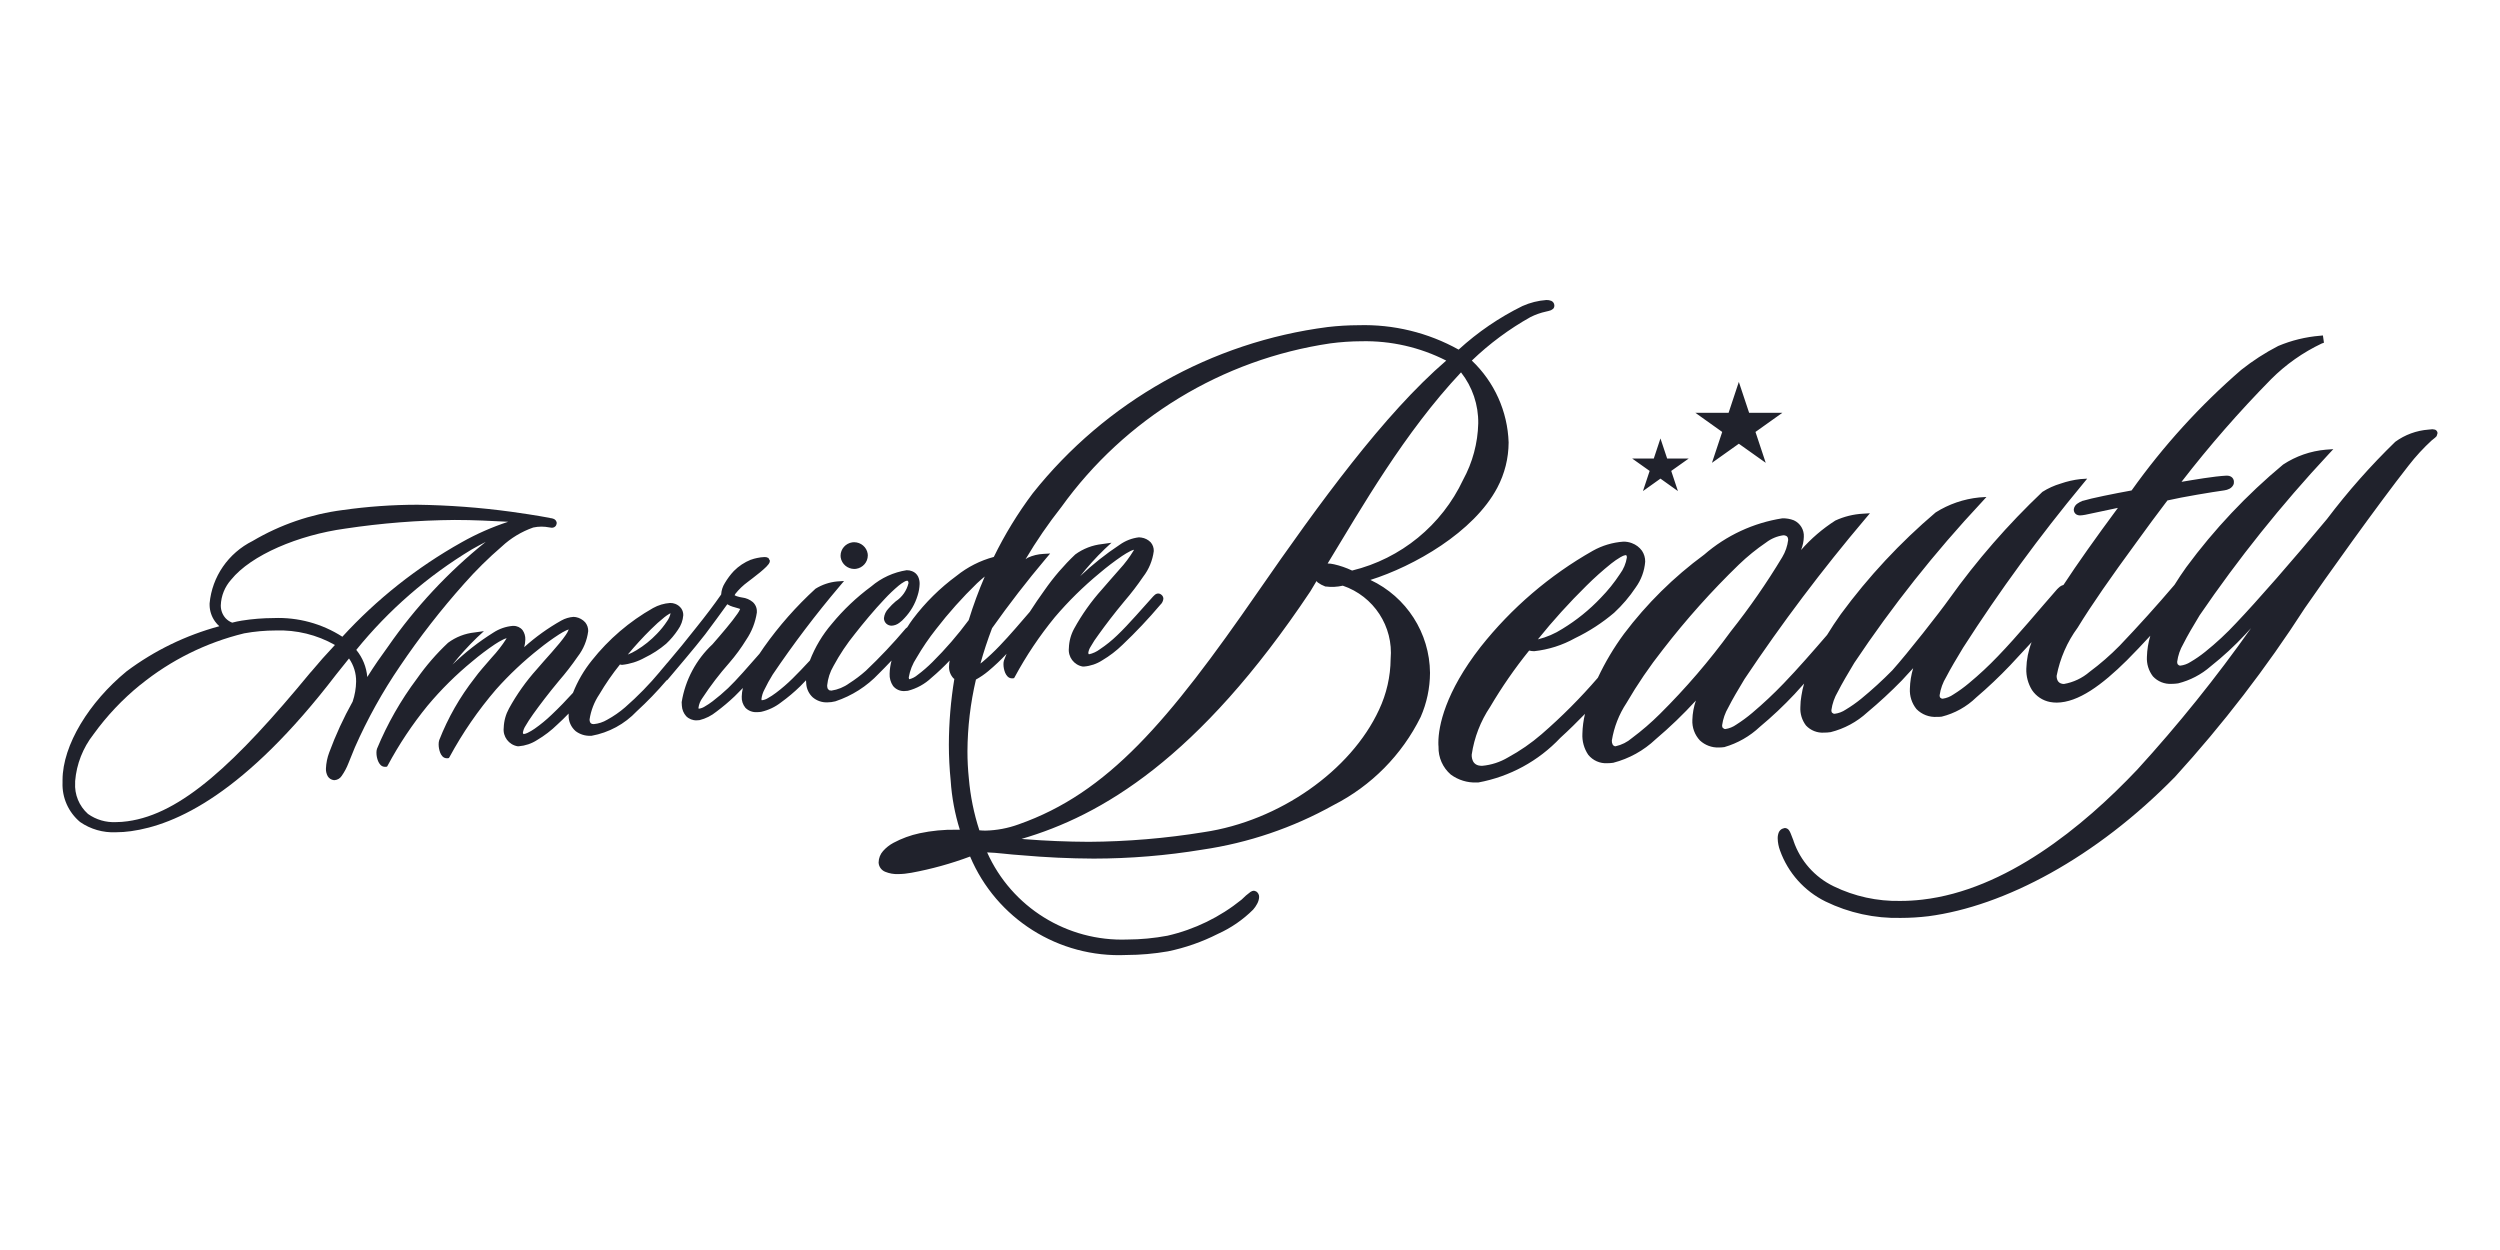 <svg xmlns="http://www.w3.org/2000/svg" width="200" height="100" viewBox="0 0 200 100"><g fill="none" fill-rule="evenodd"><rect width="200" height="100"/><g fill="#20222C" fill-rule="nonzero" transform="translate(5 24)"><path d="M27.012,29.275 C28.571,26.967 30.285,24.765 32.144,22.682 C33.074,21.628 34.077,20.638 35.145,19.72 C35.866,19.047 36.722,18.53 37.658,18.201 C37.874,18.154 38.094,18.131 38.315,18.13 C38.525,18.131 38.734,18.151 38.94,18.192 L39.138,18.219 C39.274,18.226 39.404,18.16 39.478,18.047 L39.523,17.928 L39.523,17.9 L39.539,17.851 L39.532,17.797 C39.507,17.668 39.418,17.56 39.294,17.509 C39.25,17.494 39.204,17.483 39.158,17.474 L39.221,17.463 L39.094,17.463 C39.046,17.447 38.997,17.435 38.947,17.425 C38.019,17.248 36.454,17.013 35.88,16.938 C33.397,16.601 30.895,16.414 28.389,16.379 C26.391,16.382 24.397,16.524 22.42,16.803 C19.87,17.132 17.416,17.974 15.212,19.277 C13.265,20.247 11.964,22.133 11.768,24.269 L11.768,24.413 C11.777,24.884 11.93,25.341 12.208,25.724 C12.307,25.86 12.42,25.985 12.545,26.098 C9.863,26.823 7.348,28.045 5.135,29.7 C2.129,32.167 0.012,35.604 0.003,38.394 L0.003,38.611 C-0.043,39.817 0.474,40.977 1.407,41.76 C2.242,42.338 3.249,42.627 4.27,42.581 C4.672,42.58 5.075,42.551 5.473,42.495 C9.052,41.998 14.574,39.524 21.895,29.958 C22.229,29.552 22.562,29.124 22.921,28.677 C23.301,29.221 23.5,29.869 23.489,30.529 C23.48,31.072 23.387,31.61 23.213,32.125 C22.481,33.436 21.853,34.8 21.335,36.205 C21.181,36.615 21.094,37.046 21.075,37.483 C21.065,37.699 21.116,37.914 21.222,38.104 C21.327,38.274 21.504,38.387 21.704,38.411 L21.781,38.411 C22.003,38.39 22.204,38.27 22.326,38.085 C22.553,37.763 22.74,37.414 22.88,37.046 C23.053,36.637 23.222,36.189 23.387,35.797 C24.391,33.519 25.604,31.336 27.012,29.275 L27.012,29.275 Z M4.281,41.769 C3.479,41.809 2.688,41.578 2.038,41.115 C1.327,40.478 0.95,39.559 1.012,38.616 L1.012,38.486 C1.122,37.127 1.632,35.828 2.478,34.748 C3.544,33.27 4.804,31.937 6.225,30.784 L6.234,30.784 C8.651,28.816 11.487,27.409 14.533,26.667 C15.366,26.516 16.211,26.439 17.058,26.438 C18.716,26.38 20.358,26.782 21.795,27.598 C21.125,28.306 20.478,29.035 19.855,29.784 L19.855,29.775 L19.848,29.784 C13.857,37.054 9.507,41.115 5.204,41.701 C4.898,41.745 4.59,41.767 4.281,41.769 L4.281,41.769 Z M26.043,27.727 C25.516,28.448 24.933,29.276 24.382,30.161 C24.316,29.368 24.01,28.611 23.502,27.991 C26.085,24.803 29.215,22.082 32.749,19.95 C33.147,19.727 33.509,19.529 33.861,19.348 C30.859,21.758 28.227,24.579 26.043,27.726 L26.043,27.727 Z M22.39,26.939 C20.758,25.888 18.832,25.365 16.882,25.445 C16.032,25.448 15.183,25.516 14.344,25.649 C14.085,25.691 13.828,25.745 13.574,25.812 C13.374,25.735 13.195,25.614 13.049,25.459 C12.805,25.187 12.669,24.838 12.664,24.475 L12.664,24.419 C12.692,23.663 12.985,22.941 13.492,22.373 C15.093,20.394 18.883,18.802 22.613,18.289 C25.515,17.852 28.446,17.621 31.381,17.597 C32.937,17.597 34.279,17.673 35.657,17.741 C34.368,18.164 33.126,18.711 31.947,19.375 C28.369,21.377 25.142,23.931 22.389,26.939 L22.39,26.939 Z M63.343,21.517 L63.49,21.506 C64.025,21.424 64.421,20.973 64.425,20.44 L64.415,20.296 C64.332,19.769 63.872,19.38 63.33,19.377 L63.183,19.387 C62.647,19.468 62.249,19.92 62.245,20.453 L62.255,20.597 C62.34,21.124 62.8,21.513 63.343,21.517 L63.343,21.517 Z"/><path d="M104.631 22.395C108.1 21.303 112.902 18.584 114.785 15.013 115.375 13.898 115.686 12.658 115.69 11.397 115.609 8.912 114.551 6.559 112.746 4.846 114.156 3.491 115.735 2.32 117.442 1.364 117.837 1.166 118.254 1.019 118.685.926 118.818.9 118.949.863 119.077.818L119.251.705C119.313.641 119.347.554 119.347.465L119.347.411C119.335.264 119.245.134 119.11.072 118.984.02 118.847-.005 118.71.001 118.049.049 117.402.212 116.798.482 114.938 1.397 113.219 2.571 111.69 3.969 109.244 2.607 106.473 1.933 103.674 2.017 102.852 2.019 102.032 2.068 101.216 2.163 91.915 3.364 83.448 8.137 77.616 15.468 76.421 17.062 75.38 18.765 74.505 20.554 73.416 20.846 72.401 21.361 71.523 22.067 70.199 23.041 69.024 24.202 68.035 25.513 67.873 25.732 67.722 25.951 67.578 26.186 67.54 26.215 67.499 26.243 67.466 26.272L67.459 26.279 67.452 26.288C66.455 27.468 65.394 28.591 64.274 29.654 63.856 30.027 63.409 30.365 62.936 30.665 62.516 30.972 62.027 31.172 61.513 31.249L61.344 31.223 61.227 31.115C61.187 31.026 61.169 30.929 61.173 30.832 61.228 30.28 61.402 29.748 61.684 29.27 62.176 28.358 62.754 27.494 63.408 26.689 64.047 25.875 64.94 24.793 65.762 23.929 66.117 23.545 66.496 23.184 66.896 22.848 67.033 22.734 67.18 22.632 67.335 22.543 67.407 22.496 67.489 22.465 67.575 22.454L67.583 22.454C67.645 22.487 67.673 22.515 67.68 22.648 67.539 23.247 67.173 23.77 66.657 24.107 66.446 24.285 66.25 24.48 66.072 24.691 65.871 24.897 65.745 25.165 65.715 25.452 65.714 25.617 65.781 25.776 65.901 25.89 66.019 25.997 66.172 26.057 66.332 26.056 66.557 26.043 66.773 25.961 66.95 25.823 67.105 25.71 67.247 25.58 67.371 25.435 67.85 24.929 68.204 24.318 68.405 23.652 68.504 23.35 68.559 23.035 68.57 22.718 68.576 22.517 68.535 22.317 68.452 22.134 68.353 21.933 68.182 21.777 67.972 21.697 67.833 21.642 67.684 21.614 67.534 21.616 66.486 21.779 65.504 22.229 64.698 22.916 63.527 23.779 62.468 24.784 61.545 25.907 60.797 26.778 60.203 27.77 59.791 28.84 59.317 29.354 58.817 29.879 58.405 30.282 57.99 30.692 57.548 31.073 57.082 31.424 56.87 31.586 56.646 31.732 56.412 31.862 56.279 31.944 56.129 31.996 55.974 32.016L55.947 32.016 55.928 32.008 55.915 31.924C55.947 31.659 56.028 31.402 56.155 31.167 56.353 30.755 56.574 30.353 56.816 29.965 58.47 27.515 60.257 25.156 62.169 22.9L62.524 22.479 61.973 22.515C61.358 22.573 60.764 22.773 60.239 23.099 58.703 24.504 57.322 26.069 56.12 27.768 55.993 27.947 55.871 28.125 55.756 28.303 54.98 29.192 53.894 30.439 53.248 31.049 52.855 31.42 52.443 31.77 52.014 32.098 51.805 32.259 51.585 32.405 51.356 32.536 51.223 32.619 51.073 32.673 50.917 32.695L50.89 32.695 50.878 32.623C50.914 32.341 51.022 32.072 51.192 31.843 51.84 30.856 52.558 29.916 53.341 29.031 53.843 28.451 54.298 27.832 54.699 27.178 55.142 26.526 55.432 25.783 55.548 25.004L55.548 24.947C55.563 24.651 55.443 24.363 55.222 24.164 54.983 23.966 54.692 23.841 54.383 23.802L54.373 23.802C54.224 23.779 54.077 23.744 53.935 23.697L53.771 23.624 53.818 23.519C54.11 23.15 54.451 22.823 54.831 22.546 55.008 22.409 55.429 22.096 55.806 21.786 55.996 21.628 56.177 21.47 56.316 21.33L56.493 21.125C56.553 21.05 56.588 20.958 56.594 20.862L56.471 20.634 56.459 20.634C56.371 20.583 56.269 20.558 56.167 20.563 55.965 20.57 55.763 20.596 55.566 20.64 55.401 20.672 55.239 20.718 55.082 20.776L55.069 20.776C54.557 20.981 54.094 21.289 53.707 21.681 53.432 21.975 53.191 22.299 52.987 22.646 52.817 22.914 52.717 23.22 52.695 23.536L52.695 23.557C52.125 24.378 51.496 25.211 50.66 26.253 49.929 27.185 49.179 28.103 48.41 29.005L48.364 29.052 48.121 29.343 47.815 29.702 47.815 29.711C46.957 30.742 46.019 31.703 45.009 32.585 44.568 32.967 44.087 33.3 43.575 33.579 43.249 33.774 42.884 33.893 42.506 33.929L42.379 33.917C42.315 33.903 42.259 33.865 42.223 33.811 42.18 33.732 42.16 33.643 42.166 33.554 42.275 32.835 42.542 32.149 42.948 31.545 43.439 30.712 43.989 29.915 44.595 29.161 44.648 29.175 44.703 29.185 44.757 29.19 45.396 29.124 46.014 28.929 46.574 28.617 47.192 28.32 47.769 27.945 48.291 27.501 48.648 27.167 48.965 26.792 49.235 26.384 49.482 26.042 49.63 25.638 49.662 25.217 49.666 25.026 49.611 24.838 49.504 24.679 49.382 24.51 49.213 24.381 49.017 24.308 48.886 24.259 48.748 24.234 48.608 24.237 48.128 24.271 47.662 24.41 47.242 24.645 45.356 25.713 43.695 27.135 42.35 28.833 41.718 29.616 41.208 30.491 40.838 31.427 40.328 31.987 39.741 32.603 39.131 33.178 38.708 33.586 38.254 33.96 37.771 34.297 37.596 34.419 37.411 34.528 37.219 34.622 37.116 34.677 37.004 34.712 36.889 34.726L36.877 34.726 36.829 34.632C36.856 34.434 36.928 34.244 37.039 34.076 37.185 33.817 37.396 33.493 37.653 33.131 38.188 32.385 38.882 31.465 39.717 30.465 40.25 29.85 40.749 29.206 41.211 28.535 41.672 27.942 41.964 27.237 42.056 26.492 42.064 26.236 41.978 25.985 41.816 25.786 41.62 25.572 41.361 25.426 41.075 25.37L40.881 25.35C40.539 25.375 40.206 25.474 39.907 25.642 38.842 26.241 37.846 26.956 36.937 27.772 36.991 27.574 37.021 27.369 37.026 27.164 37.037 26.895 36.959 26.629 36.804 26.409 36.626 26.19 36.356 26.065 36.073 26.072L36.011 26.072C35.461 26.121 34.931 26.305 34.469 26.608 33.293 27.344 32.197 28.202 31.199 29.167 31.806 28.402 32.462 27.678 33.164 27L33.714 26.491 32.971 26.595C32.2 26.675 31.465 26.962 30.843 27.423 29.918 28.291 29.086 29.251 28.358 30.289 27.061 32.02 25.986 33.906 25.159 35.903 25.128 36.004 25.113 36.11 25.115 36.215 25.116 36.449 25.162 36.679 25.25 36.895 25.293 37.003 25.356 37.102 25.435 37.187 25.526 37.286 25.653 37.343 25.788 37.346L25.849 37.346 25.963 37.33 26.02 37.232C26.925 35.543 27.991 33.944 29.202 32.458 30.286 31.161 31.49 29.968 32.798 28.897 33.37 28.413 33.969 27.962 34.591 27.544 34.804 27.402 35.026 27.273 35.256 27.159 35.342 27.116 35.433 27.082 35.526 27.057 35.526 27.073 35.516 27.083 35.507 27.101 35.168 27.633 34.78 28.132 34.349 28.593 33.836 29.186 33.293 29.794 32.971 30.248 31.791 31.756 30.837 33.427 30.138 35.209 30.104 35.318 30.089 35.433 30.091 35.547 30.092 35.774 30.133 35.999 30.214 36.211 30.254 36.318 30.314 36.417 30.391 36.503 30.479 36.601 30.605 36.658 30.737 36.66L30.802 36.66 30.911 36.644 30.968 36.55C32.011 34.623 33.258 32.813 34.687 31.151 35.738 29.972 36.89 28.887 38.13 27.909 38.639 27.497 39.169 27.113 39.719 26.757 39.902 26.638 40.092 26.53 40.289 26.434 40.356 26.401 40.427 26.374 40.499 26.354 40.438 26.514 40.357 26.665 40.257 26.803 39.727 27.591 38.551 28.815 37.947 29.54 37.086 30.497 36.339 31.55 35.721 32.677 35.46 33.15 35.315 33.678 35.298 34.218 35.213 34.929 35.702 35.582 36.409 35.702L36.503 35.702C37.023 35.659 37.526 35.489 37.964 35.206 38.555 34.857 39.101 34.439 39.591 33.96 39.884 33.696 40.188 33.398 40.49 33.084L40.49 33.219C40.477 33.709 40.686 34.179 41.059 34.498 41.401 34.751 41.819 34.881 42.245 34.864L42.321 34.864C43.706 34.613 44.974 33.925 45.94 32.902 46.784 32.128 47.579 31.303 48.323 30.432 48.339 30.423 48.358 30.417 48.374 30.406L48.4 30.387 48.422 30.362C49.232 29.392 50.499 27.925 51.413 26.749 52.036 25.923 52.629 25.106 53.183 24.34 53.328 24.431 53.485 24.501 53.65 24.549L53.661 24.549C53.894 24.626 54.071 24.661 54.155 24.695L54.212 24.721C54.156 24.853 54.085 24.978 54 25.093 53.588 25.705 52.708 26.73 52.001 27.541 50.687 28.77 49.819 30.399 49.533 32.172 49.533 32.27 49.538 32.367 49.549 32.464 49.567 32.77 49.688 33.062 49.891 33.292 50.111 33.516 50.415 33.637 50.729 33.627L50.96 33.611C51.455 33.488 51.916 33.257 52.311 32.934 52.822 32.553 53.31 32.142 53.772 31.703 53.968 31.514 54.192 31.288 54.43 31.039 54.376 31.261 54.346 31.488 54.339 31.716 54.319 32.044 54.423 32.367 54.632 32.622 54.873 32.865 55.209 32.993 55.551 32.972 55.664 32.972 55.776 32.963 55.888 32.947 56.469 32.817 57.015 32.559 57.484 32.191 58.027 31.799 58.54 31.368 59.019 30.9 59.134 30.783 59.298 30.608 59.481 30.423 59.482 30.525 59.489 30.627 59.501 30.728 59.535 31.133 59.72 31.511 60.02 31.787 60.342 32.06 60.754 32.203 61.176 32.19 61.395 32.189 61.613 32.161 61.825 32.107 63.151 31.668 64.346 30.906 65.303 29.891 65.629 29.57 65.977 29.209 66.326 28.841 66.231 29.185 66.179 29.54 66.17 29.896 66.152 30.244 66.248 30.587 66.443 30.875 66.663 31.15 67.002 31.302 67.354 31.284 67.445 31.284 67.537 31.277 67.627 31.263 68.334 31.083 68.983 30.725 69.513 30.225 70.026 29.792 70.514 29.33 70.975 28.841 70.944 28.992 70.926 29.146 70.924 29.3 70.905 29.659 71.035 30.01 71.283 30.271 71.302 30.29 71.328 30.295 71.347 30.312 71.061 32.048 70.914 33.805 70.909 35.565 70.909 36.53 70.958 37.495 71.055 38.455 71.142 39.787 71.388 41.104 71.786 42.378L71.494 42.378C70.512 42.362 69.531 42.457 68.57 42.66 67.838 42.817 67.131 43.076 66.471 43.429 66.16 43.596 65.881 43.817 65.646 44.081 65.424 44.329 65.297 44.648 65.29 44.981L65.29 45.028C65.314 45.347 65.519 45.625 65.818 45.743 66.145 45.877 66.497 45.94 66.851 45.927 67.206 45.924 67.559 45.888 67.908 45.822 69.51 45.527 71.082 45.092 72.608 44.522 74.709 49.501 79.696 52.645 85.103 52.4 86.219 52.397 87.333 52.3 88.433 52.109 89.821 51.823 91.165 51.353 92.428 50.712 93.478 50.24 94.434 49.583 95.249 48.772 95.375 48.631 95.482 48.476 95.569 48.309 95.665 48.14 95.72 47.952 95.73 47.758 95.734 47.583 95.649 47.419 95.505 47.32L95.493 47.32 95.483 47.31 95.319 47.256C95.22 47.261 95.125 47.294 95.043 47.351 94.788 47.536 94.549 47.742 94.33 47.968 92.599 49.369 90.57 50.357 88.398 50.857 87.337 51.056 86.261 51.158 85.182 51.162 80.371 51.336 75.936 48.579 73.971 44.192 74.803 44.214 75.726 44.36 76.73 44.42 78.647 44.59 80.57 44.68 82.495 44.688 85.405 44.685 88.31 44.446 91.181 43.973 94.868 43.433 98.425 42.225 101.677 40.41 104.704 38.871 107.151 36.397 108.654 33.356 109.141 32.245 109.395 31.046 109.401 29.834 109.377 26.645 107.522 23.753 104.631 22.395L104.631 22.395ZM45.212 28.378C45.802 27.666 46.427 26.984 47.085 26.335 47.424 25.996 47.781 25.676 48.155 25.376 48.277 25.278 48.407 25.189 48.542 25.109L48.647 25.058C48.6 25.287 48.505 25.503 48.368 25.691 48.13 26.054 47.857 26.393 47.554 26.704 47.07 27.212 46.521 27.654 45.921 28.017 45.696 28.156 45.458 28.274 45.212 28.37L45.212 28.378ZM68.399 30C68.212 30.16 67.991 30.275 67.753 30.337L67.722 30.318 67.7 30.195C67.795 29.635 68.007 29.101 68.322 28.627 68.789 27.823 69.312 27.054 69.889 26.325 70.89 25.028 71.984 23.805 73.16 22.664 73.382 22.458 73.589 22.276 73.781 22.12 73.291 23.26 72.861 24.426 72.495 25.613 71.614 26.803 70.643 27.925 69.592 28.968 69.219 29.34 68.821 29.685 68.399 30L68.399 30ZM76.921 43.131C76.856 43.12 76.791 43.121 76.727 43.112 83.073 41.256 90.874 36.732 99.832 23.304 99.994 23.043 100.158 22.772 100.32 22.487 100.351 22.526 100.384 22.563 100.42 22.597 100.599 22.728 100.796 22.834 101.004 22.911L101.031 22.921 101.06 22.921C101.515 22.98 101.977 22.957 102.424 22.854 104.901 23.695 106.481 26.117 106.251 28.719 106.239 30.123 105.923 31.507 105.325 32.778 103.07 37.657 97.341 41.678 91.308 42.572 88.263 43.067 85.184 43.326 82.099 43.346 80.371 43.338 78.644 43.267 76.921 43.131L76.921 43.131ZM103.169 21.644C102.702 21.423 102.212 21.253 101.708 21.139L101.699 21.139C101.539 21.101 101.375 21.081 101.211 21.079 103.947 16.586 107.35 10.612 111.882 5.789 112.796 6.953 113.282 8.395 113.259 9.874 113.221 11.452 112.807 12.997 112.05 14.382 110.342 18.019 107.077 20.689 103.169 21.644L103.169 21.644ZM73.349 42.424C72.91 41.078 72.628 39.687 72.508 38.277 72.433 37.554 72.395 36.827 72.396 36.1 72.407 34.169 72.635 32.245 73.075 30.365 73.426 30.171 73.758 29.945 74.065 29.688 74.58 29.257 75.068 28.796 75.527 28.306 75.454 28.483 75.381 28.659 75.319 28.828 75.289 28.929 75.274 29.034 75.277 29.139 75.278 29.372 75.324 29.602 75.411 29.818 75.455 29.925 75.518 30.024 75.597 30.109 75.688 30.208 75.815 30.266 75.949 30.268L76.012 30.268 76.125 30.252 76.182 30.155C77.093 28.465 78.164 26.867 79.38 25.382 80.467 24.103 81.666 22.923 82.961 21.856 83.538 21.365 84.14 20.906 84.765 20.48 84.98 20.334 85.204 20.202 85.436 20.084 85.526 20.038 85.62 20.003 85.717 19.978 85.709 20 85.701 20.021 85.691 20.042 85.367 20.579 84.989 21.083 84.564 21.543 84.058 22.127 83.51 22.734 83.162 23.148 82.301 24.105 81.554 25.158 80.935 26.285 80.672 26.763 80.527 27.296 80.511 27.841 80.428 28.551 80.916 29.203 81.622 29.324L81.715 29.324C82.235 29.282 82.738 29.112 83.176 28.828 83.769 28.478 84.318 28.057 84.811 27.576 85.871 26.569 86.876 25.505 87.82 24.389 87.962 24.263 88.051 24.089 88.07 23.901 88.07 23.781 88.017 23.667 87.924 23.59L87.913 23.583C87.842 23.519 87.751 23.482 87.655 23.48 87.555 23.483 87.46 23.521 87.385 23.588L87.255 23.712C86.506 24.529 85.299 25.953 84.368 26.832 83.946 27.24 83.488 27.609 82.999 27.934 82.737 28.135 82.434 28.275 82.111 28.345L82.06 28.253C82.081 28.077 82.142 27.907 82.238 27.756 82.433 27.409 82.652 27.076 82.893 26.758 83.428 26.012 84.122 25.092 84.958 24.091 85.494 23.468 85.994 22.816 86.455 22.137 86.915 21.54 87.207 20.831 87.302 20.084 87.31 19.829 87.223 19.58 87.056 19.385 86.856 19.179 86.592 19.045 86.308 19.005L86.113 18.986C85.558 19.052 85.028 19.257 84.574 19.582 83.449 20.325 82.392 21.165 81.415 22.092 82.017 21.327 82.67 20.604 83.371 19.928L83.92 19.419 83.178 19.524C82.397 19.607 81.652 19.894 81.019 20.357 80.105 21.225 79.282 22.182 78.563 23.215 78.151 23.784 77.755 24.368 77.38 24.952 76.743 25.69 75.772 26.837 74.958 27.68 74.532 28.126 74.082 28.549 73.61 28.947 73.55 28.996 73.493 29.038 73.435 29.084 73.692 28.148 74.005 27.203 74.366 26.253 75.718 24.341 77.152 22.486 78.662 20.696L79.013 20.28 78.468 20.312C78.038 20.333 77.616 20.437 77.225 20.617 77.17 20.646 77.104 20.7 77.044 20.738 77.905 19.286 78.861 17.893 79.905 16.567 85.006 9.474 92.771 4.749 101.424 3.47 102.25 3.361 103.082 3.304 103.915 3.3 106.269 3.248 108.6 3.779 110.698 4.848 105.727 9.126 100.542 16.26 95.629 23.356 88.467 33.715 83.643 39.434 76.489 41.949 75.636 42.261 74.737 42.43 73.83 42.449 73.669 42.45 73.508 42.437 73.349 42.424L73.349 42.424ZM190 10.617C189.983 10.506 189.908 10.412 189.803 10.372L189.598 10.338C189.489 10.341 189.381 10.351 189.273 10.369 188.316 10.442 187.398 10.779 186.622 11.343 184.646 13.261 182.821 15.326 181.161 17.521 178.402 20.849 175.571 24.078 173.898 25.837 173.128 26.667 172.297 27.439 171.413 28.147 171.041 28.447 170.647 28.719 170.234 28.96 169.991 29.117 169.716 29.216 169.43 29.251L169.324 29.234 169.215 29.141C169.184 29.079 169.17 29.01 169.174 28.941 169.241 28.436 169.409 27.95 169.666 27.511 169.985 26.872 170.44 26.098 170.969 25.226 174.069 20.687 177.509 16.389 181.258 12.369L181.665 11.931 181.071 11.974C179.849 12.079 178.673 12.489 177.649 13.164 174.744 15.58 172.143 18.337 169.902 21.377 169.572 21.837 169.258 22.308 168.959 22.789 167.543 24.451 166.081 26.073 164.574 27.652 163.826 28.413 163.021 29.114 162.164 29.75 161.582 30.251 160.875 30.585 160.118 30.718 160.034 30.72 159.951 30.705 159.872 30.674 159.766 30.635 159.677 30.56 159.619 30.462 159.556 30.339 159.525 30.2 159.532 30.061 159.799 28.669 160.374 27.354 161.213 26.211 162.312 24.409 163.905 22.126 165.877 19.438 166.711 18.271 167.551 17.152 168.393 16.036 169.661 15.744 171.964 15.367 172.939 15.23 173.086 15.212 173.228 15.168 173.359 15.1 173.519 15.019 173.642 14.879 173.702 14.709L173.702 14.677 173.714 14.553C173.718 14.379 173.627 14.216 173.476 14.129 173.383 14.077 173.277 14.05 173.17 14.051L173.126 14.051C172.103 14.102 170.495 14.385 169.52 14.547 171.745 11.669 174.14 8.926 176.692 6.332 177.866 5.157 179.234 4.193 180.735 3.482L180.915 3.418 180.889 3.228 180.865 3.059 180.833 2.836 180.608 2.859C179.453 2.953 178.321 3.23 177.253 3.68 176.209 4.22 175.219 4.859 174.299 5.589 171 8.444 168.056 11.683 165.528 15.236 164.145 15.487 162.292 15.859 161.624 16.066L161.606 16.066C161.465 16.121 161.33 16.192 161.206 16.278 161.044 16.38 160.934 16.546 160.903 16.734L160.903 16.768C160.897 16.918 160.968 17.06 161.092 17.146 161.189 17.206 161.303 17.236 161.418 17.232 161.535 17.227 161.653 17.213 161.768 17.19L161.784 17.19C162.406 17.055 163.53 16.818 164.433 16.629 162.648 19.041 161.195 21.09 160.077 22.797 159.976 22.822 159.881 22.866 159.798 22.928 159.698 23.007 159.625 23.089 159.583 23.125L159.573 23.134 159.564 23.144C158.191 24.701 156.401 26.876 154.826 28.504 154.097 29.267 153.324 29.986 152.511 30.659 152.121 30.987 151.708 31.285 151.276 31.554 151.019 31.734 150.724 31.852 150.413 31.897L150.331 31.886 150.21 31.806C150.179 31.75 150.165 31.685 150.169 31.621 150.246 31.099 150.428 30.598 150.703 30.147 151.043 29.488 151.52 28.688 152.05 27.813L151.85 27.692 152.05 27.813C154.974 23.255 158.174 18.88 161.632 14.711L161.976 14.292 161.437 14.327C160.897 14.388 160.366 14.509 159.853 14.687 159.338 14.839 158.846 15.062 158.392 15.35 155.638 17.96 153.141 20.828 150.936 23.914 150.191 24.968 147.598 28.274 146.383 29.628 145.596 30.428 144.766 31.186 143.898 31.898 143.504 32.22 143.087 32.512 142.651 32.774 142.388 32.95 142.088 33.063 141.774 33.103L141.682 33.093 141.555 33.008C141.521 32.948 141.506 32.879 141.511 32.81 141.583 32.291 141.758 31.792 142.025 31.341 142.357 30.686 142.822 29.899 143.341 29.034 146.378 24.485 149.781 20.191 153.518 16.195L153.917 15.757 153.332 15.796C152.094 15.921 150.902 16.332 149.85 16.996 147.016 19.403 144.473 22.132 142.271 25.127 141.869 25.691 141.501 26.248 141.166 26.797 140.096 28.04 138.815 29.511 137.693 30.673 136.898 31.502 136.059 32.289 135.181 33.03 134.777 33.372 134.351 33.685 133.904 33.969 133.644 34.155 133.343 34.277 133.027 34.325L132.949 34.314 132.815 34.225C132.781 34.163 132.765 34.093 132.769 34.023 132.839 33.516 133.009 33.029 133.269 32.588 133.591 31.949 134.045 31.179 134.564 30.321 137.544 25.862 140.775 21.575 144.241 17.481L144.595 17.061 144.047 17.095C143.278 17.135 142.524 17.322 141.825 17.645 140.805 18.298 139.882 19.091 139.083 20 139.22 19.667 139.296 19.312 139.306 18.952 139.341 18.387 139.023 17.859 138.507 17.624 138.216 17.512 137.906 17.458 137.595 17.464 135.276 17.826 133.107 18.833 131.337 20.37 128.901 22.16 126.741 24.294 124.922 26.705 124.111 27.806 123.41 28.983 122.829 30.22 121.441 31.831 119.938 33.34 118.331 34.733 117.504 35.448 116.601 36.073 115.64 36.595 115.009 36.97 114.302 37.2 113.57 37.266 113.472 37.267 113.374 37.257 113.278 37.235 113.111 37.197 112.965 37.095 112.871 36.952 112.772 36.774 112.726 36.572 112.737 36.369 112.938 35.003 113.441 33.699 114.21 32.552 115.139 30.976 116.182 29.469 117.331 28.045 117.462 28.077 117.597 28.095 117.732 28.096 118.882 27.972 119.994 27.617 121.003 27.053 122.13 26.511 123.181 25.828 124.133 25.019 124.785 24.415 125.364 23.736 125.856 22.997 126.294 22.392 126.556 21.68 126.615 20.936 126.621 20.625 126.531 20.32 126.358 20.061 126.155 19.781 125.872 19.568 125.546 19.45 125.329 19.367 125.098 19.327 124.865 19.332 124.009 19.393 123.177 19.642 122.428 20.061 118.966 22.023 115.917 24.635 113.449 27.753 110.62 31.383 110.069 34.095 110.069 35.406 110.069 35.527 110.069 35.635 110.082 35.732L110.082 35.746C110.059 36.595 110.419 37.409 111.063 37.965 111.66 38.404 112.388 38.628 113.129 38.599L113.26 38.599C115.774 38.137 118.074 36.886 119.826 35.029 120.527 34.393 121.174 33.751 121.8 33.108 121.674 33.626 121.604 34.157 121.592 34.691 121.559 35.289 121.722 35.883 122.057 36.38 122.426 36.839 122.995 37.092 123.583 37.057 123.743 37.056 123.902 37.045 124.06 37.022 125.331 36.692 126.497 36.046 127.45 35.143 128.589 34.179 129.665 33.144 130.672 32.043 130.499 32.539 130.404 33.059 130.389 33.585 130.357 34.195 130.575 34.792 130.995 35.238 131.405 35.618 131.95 35.82 132.509 35.8 132.656 35.799 132.802 35.788 132.948 35.768 134.011 35.46 134.986 34.903 135.791 34.144 136.769 33.329 137.697 32.455 138.568 31.526L139.328 30.684C139.235 31 139.164 31.322 139.115 31.647 139.061 31.948 139.032 32.252 139.029 32.558 138.997 33.09 139.157 33.617 139.48 34.041 139.852 34.438 140.383 34.647 140.926 34.61 141.103 34.61 141.28 34.597 141.455 34.571 142.546 34.297 143.551 33.755 144.379 32.994 145.344 32.19 146.267 31.336 147.145 30.438 147.362 30.188 147.693 29.854 148.054 29.453 147.894 29.984 147.805 30.534 147.791 31.088 147.757 31.681 147.945 32.265 148.318 32.727 148.746 33.163 149.343 33.391 149.953 33.351 150.075 33.351 150.203 33.351 150.337 33.332 151.376 33.072 152.328 32.543 153.097 31.797 154.045 30.988 154.95 30.13 155.81 29.228 156.23 28.779 156.849 28.119 157.529 27.375 157.266 28.052 157.123 28.769 157.105 29.495 157.085 30.097 157.243 30.692 157.56 31.205 157.893 31.701 158.411 32.044 158.998 32.159 159.176 32.192 159.357 32.209 159.538 32.209 161.265 32.197 163.159 30.798 165.155 28.82 165.74 28.236 166.383 27.553 167.025 26.859 166.861 27.406 166.769 27.973 166.753 28.544 166.72 29.106 166.891 29.662 167.234 30.109 167.618 30.523 168.168 30.743 168.732 30.709 168.905 30.708 169.077 30.695 169.247 30.67 170.211 30.429 171.104 29.963 171.852 29.308 172.841 28.525 173.77 27.668 174.629 26.745 174.727 26.647 174.889 26.469 175.088 26.247 172.295 30.203 169.256 33.98 165.991 37.558 161.618 42.181 155.437 47.206 148.785 47.971 148.2 48.039 147.611 48.074 147.022 48.074 145.18 48.111 143.356 47.711 141.699 46.907 140.184 46.176 139.025 44.868 138.483 43.277L138.483 43.261C138.41 43.083 138.337 42.87 138.258 42.685 138.222 42.584 138.17 42.488 138.106 42.402 138.029 42.303 137.912 42.244 137.786 42.24L137.625 42.285C137.618 42.285 137.614 42.295 137.606 42.298L137.586 42.298C137.459 42.357 137.358 42.461 137.302 42.59 137.24 42.745 137.211 42.912 137.216 43.079 137.224 43.41 137.288 43.738 137.405 44.049 138.043 45.825 139.346 47.285 141.042 48.12 142.913 49.032 144.977 49.482 147.06 49.433 147.798 49.432 148.536 49.387 149.269 49.299 155.357 48.499 162.673 44.614 169.003 38.147 172.831 33.945 176.303 29.431 179.382 24.654 180.931 22.403 185.24 16.355 187.686 13.246 188.253 12.513 188.883 11.829 189.567 11.203L189.576 11.203 189.585 11.194 189.806 11.016 189.93 10.892 189.999 10.669 190 10.617ZM124.2 35.699 124.191 35.699C124.118 35.683 124.054 35.637 124.016 35.572 123.965 35.471 123.941 35.358 123.947 35.245 124.12 34.173 124.518 33.15 125.117 32.244 125.989 30.747 126.966 29.314 128.04 27.954 129.9 25.548 131.93 23.277 134.116 21.161 134.79 20.513 135.518 19.923 136.292 19.397 136.693 19.09 137.167 18.892 137.668 18.822 137.751 18.819 137.834 18.838 137.907 18.878 138.001 18.935 138.042 19 138.054 19.197 137.994 19.685 137.832 20.154 137.579 20.575 136.336 22.64 134.961 24.624 133.462 26.513 131.751 28.861 129.855 31.069 127.792 33.116 127.094 33.81 126.348 34.454 125.56 35.042 125.183 35.368 124.731 35.595 124.244 35.702L124.184 35.702 124.2 35.699ZM125.077 20.405C125.118 20.435 125.145 20.462 125.15 20.596 125.076 21.077 124.885 21.531 124.595 21.921 124.147 22.604 123.635 23.241 123.064 23.825 122.156 24.785 121.124 25.619 119.995 26.306 119.391 26.694 118.727 26.979 118.03 27.15 119.238 25.649 120.532 24.219 121.905 22.867 122.538 22.236 123.204 21.641 123.901 21.082 124.135 20.895 124.383 20.725 124.642 20.573 124.767 20.49 124.908 20.435 125.057 20.411L125.077 20.405ZM131.957 13.026 134.107 11.498 136.258 13.026 135.438 10.555 137.586 9.026 134.93 9.026 134.107 6.552 133.287 9.026 130.631 9.026 132.777 10.555 131.957 13.026ZM126.436 15.287 127.836 14.289 129.234 15.287 128.698 13.674 130.097 12.683 128.372 12.683 127.836 11.074 127.303 12.683 125.575 12.683 126.972 13.674 126.436 15.287 126.436 15.287Z"/></g></g></svg>